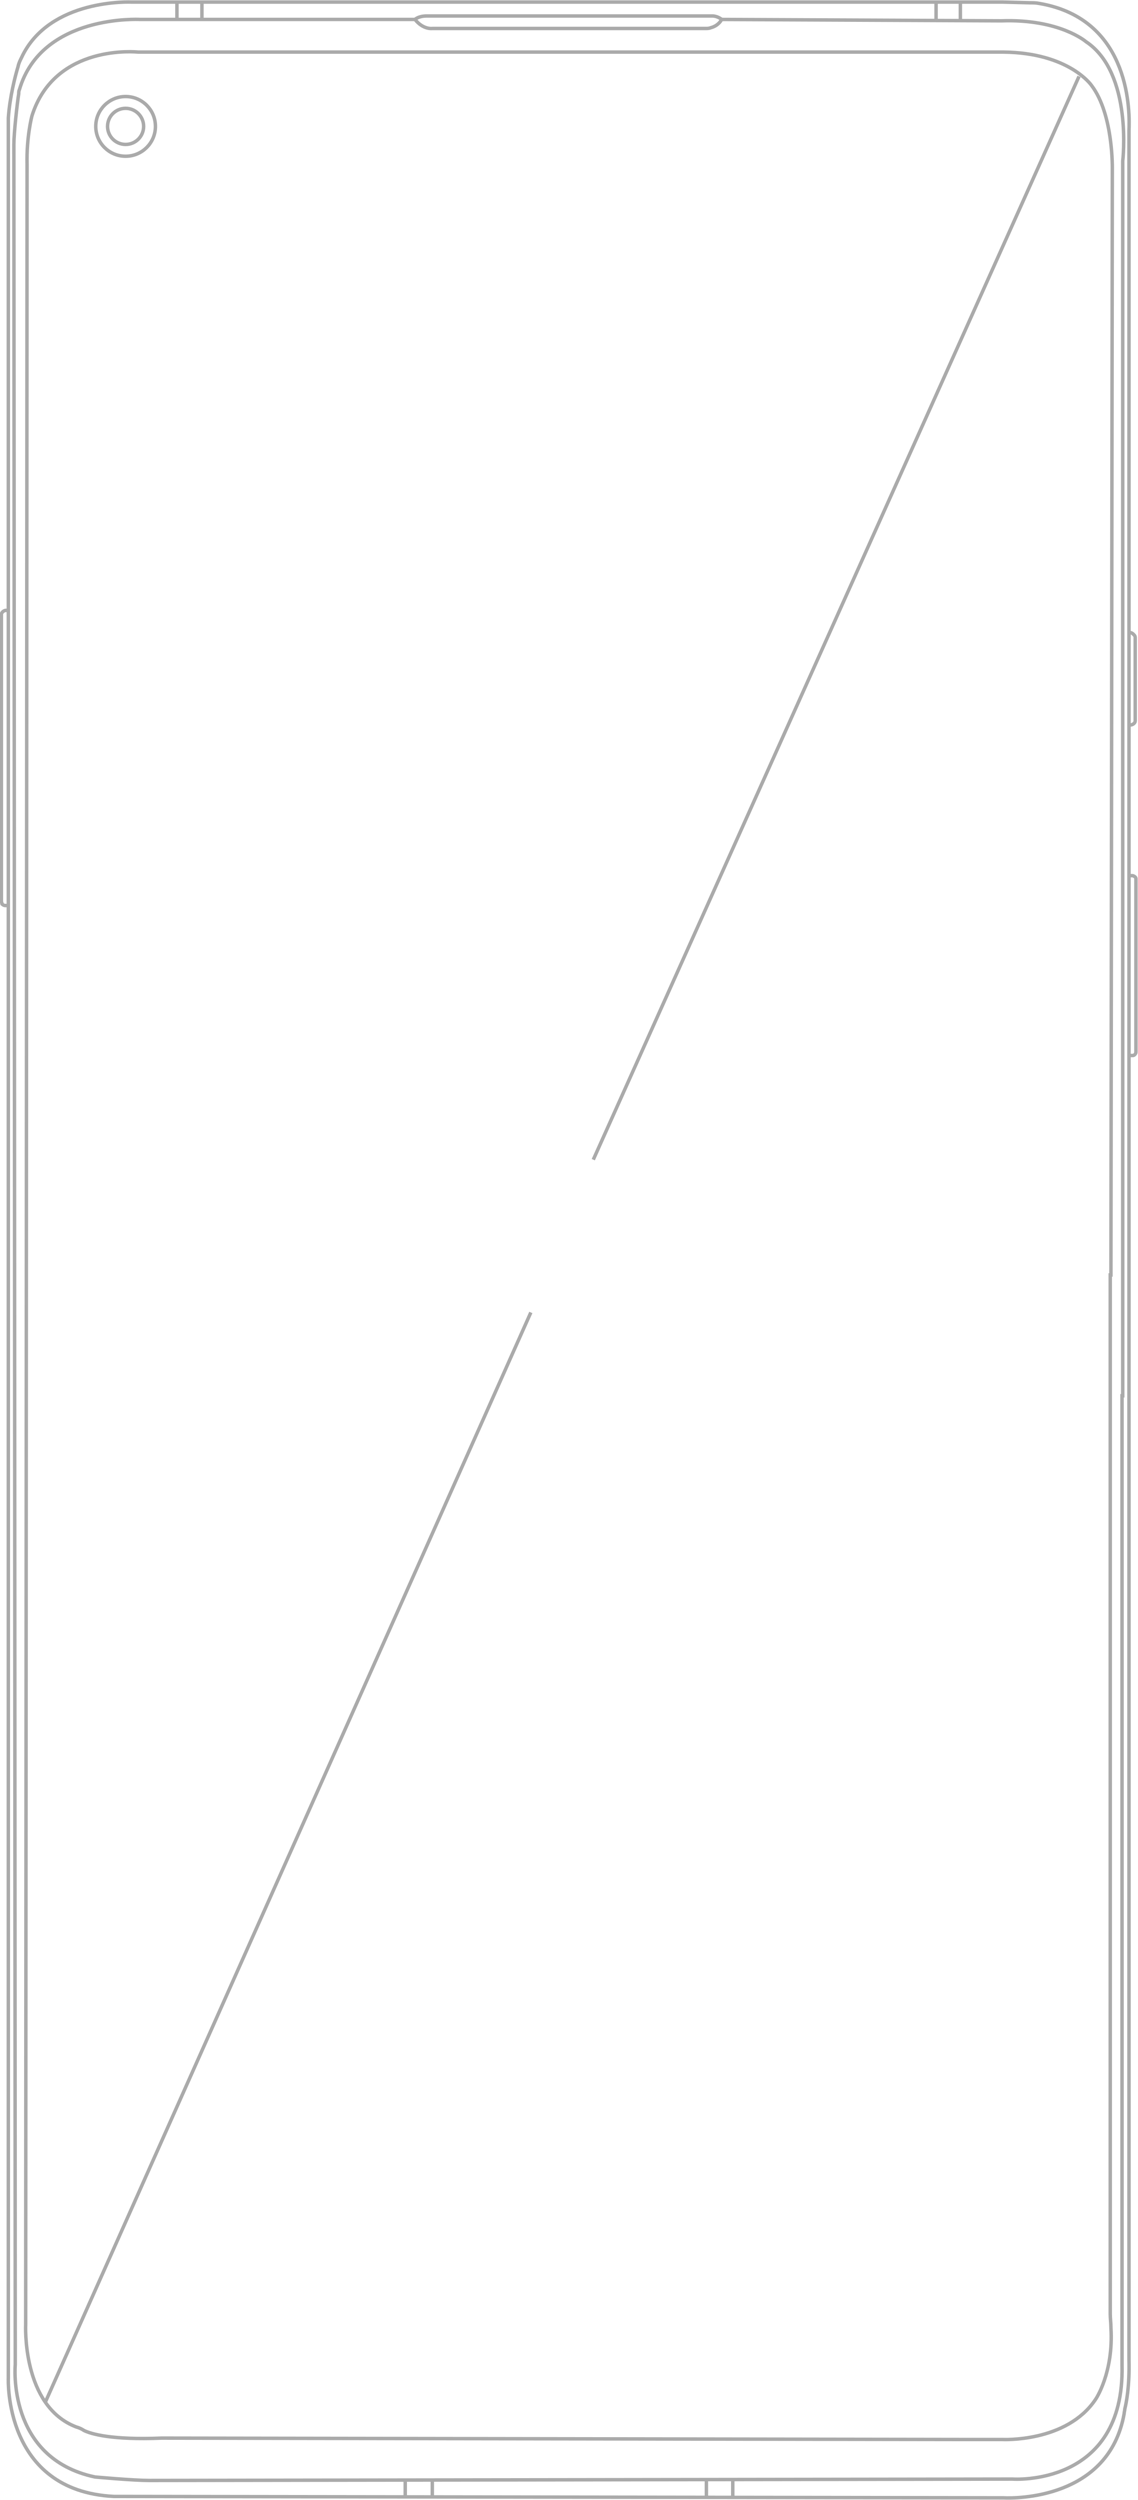<?xml version="1.0" encoding="utf-8"?>
<!-- Generator: Adobe Illustrator 22.1.0, SVG Export Plug-In . SVG Version: 6.00 Build 0)  -->
<svg version="1.1" id="图层_1" xmlns="http://www.w3.org/2000/svg" xmlns:xlink="http://www.w3.org/1999/xlink" x="0px" y="0px"
	 viewBox="0 0 164 360" style="enable-background:new 0 0 164 360;" xml:space="preserve">
<style type="text/css">
	.st0{fill:none;stroke:#AAAAAA;stroke-miterlimit:10;}
	.st1{fill:none;stroke:#4C4C4C;stroke-width:2;stroke-miterlimit:10;}
	.st2{fill:none;stroke:#AAAAAA;stroke-width:0.5;stroke-miterlimit:10;}
	.st3{fill:none;stroke:#FFFFFF;stroke-width:0.5;stroke-miterlimit:10;}
	.st4{fill:none;stroke:#FFFFFF;stroke-miterlimit:10;}
	.st5{fill:none;}
	.st6{fill:#AAAAAA;}
	.st7{clip-path:url(#SVGID_2_);fill:#AAAAAA;}
	.st8{clip-path:url(#SVGID_4_);}
</style>
<g>
	<ellipse class="st2" cx="18.1" cy="18.2" rx="4.3" ry="4.3"/>
	<ellipse class="st2" cx="18.1" cy="18.2" rx="2.6" ry="2.6"/>
	<path class="st2" d="M162.7,249.3V19.5c0-0.2,0-0.5,0-0.7c0.1-2.2,0.5-16-12.9-18.3c-0.5-0.1-0.9-0.1-1.4-0.1l-3.9-0.1H19
		c0,0-11.9-0.6-15.9,8C2.9,8.7,2.7,9.1,2.6,9.6C2.2,10.9,1.4,14,1.2,17v325.5c0,0-0.7,16.2,15.2,17l127.8,0.2c0.1,0,0.3,0,0.4,0
		c1.7,0.1,15.2,0.2,17.4-12.1c0-0.2,0.1-0.5,0.1-0.7c0.2-0.8,0.7-3.2,0.6-7.1L162.7,249.3z"/>
	<path class="st2" d="M161.8,201V23.2c0,0,1.5-12.7-5.3-17.2c0,0-3.8-3.3-12.2-3l-40.3-0.2c0,0-0.4,0.9-1.6,1.2
		c-0.2,0.1-0.5,0.1-0.7,0.1l-39.4,0c0,0-1.3,0.2-2.5-1.3H20.2C20.2,2.8,6,2,2.8,12.9c-0.1,0.2-0.1,0.4-0.1,0.6
		C2.5,14.7,2,19.1,2,20.8c0,0.3,0,0.7,0,1l0.2,318.7c0,0-1.3,13.5,11.5,16.2c0,0,5.5,0.5,7.8,0.5l124.4-0.2c0,0,16.2,1.2,15.8-16.4
		V201z"/>
	<path class="st2" d="M160.1,183.6l0.2-159.1c0,0,0.2-8-3-12.2c0,0-3.2-4.7-12.7-4.8H19.9c0,0-12-1.3-15.3,9.2c0,0-0.8,3-0.7,7
		l-0.2,311c0,0-0.6,11.8,7.3,14.8c0.4,0.1,0.8,0.3,1.1,0.5c1,0.5,4,1.4,11.2,1.1l114.9,0.2h6.2c0,0,9.3,0.5,13.5-5.8
		c0,0,2.6-3.8,2.2-10.3c0-0.7-0.1-1.3-0.1-2V183.6z"/>
	<path class="st2" d="M162.7,126.1h0.5c0.1,0,0.3,0.1,0.4,0.2l0,0c0.1,0.1,0.1,0.2,0.1,0.3v24.9c0,0.2-0.1,0.3-0.2,0.4l0,0
		c-0.1,0.1-0.2,0.1-0.4,0.1h-0.6"/>
	<path class="st2" d="M162.8,91.1h0.1c0.1,0,0.3,0.1,0.4,0.2l0.1,0.1c0.1,0.1,0.2,0.2,0.2,0.4v12c0,0.2-0.1,0.3-0.2,0.4l0,0
		c-0.1,0.1-0.3,0.2-0.5,0.2h-0.2"/>
	<path class="st2" d="M1.1,87.9H0.8c-0.1,0-0.3,0.1-0.4,0.2h0c-0.1,0.1-0.2,0.2-0.2,0.4v41.3c0,0.1,0.1,0.3,0.1,0.4h0
		c0.1,0.1,0.3,0.2,0.4,0.2h0.4"/>
	<line class="st2" x1="58.4" y1="357.2" x2="58.4" y2="359.6"/>
	<line class="st2" x1="62.3" y1="357.2" x2="62.3" y2="359.6"/>
	<line class="st2" x1="101.8" y1="357.2" x2="101.8" y2="359.6"/>
	<line class="st2" x1="105.6" y1="357.1" x2="105.6" y2="359.6"/>
	<line class="st2" x1="25.5" y1="0.2" x2="25.5" y2="2.8"/>
	<line class="st2" x1="29.1" y1="0.3" x2="29.1" y2="2.8"/>
	<line class="st2" x1="134.9" y1="0.3" x2="134.9" y2="2.9"/>
	<line class="st2" x1="138.4" y1="0.3" x2="138.4" y2="2.9"/>
	<path class="st2" d="M59.8,2.8c0,0,0.5-0.5,1.7-0.5h41.2c0,0,0.7,0,1.3,0.5"/>
</g>
<line class="st2" x1="76.5" y1="189" x2="6.5" y2="346"/>
<line class="st2" x1="155.5" y1="11" x2="85.5" y2="167"/>
</svg>
